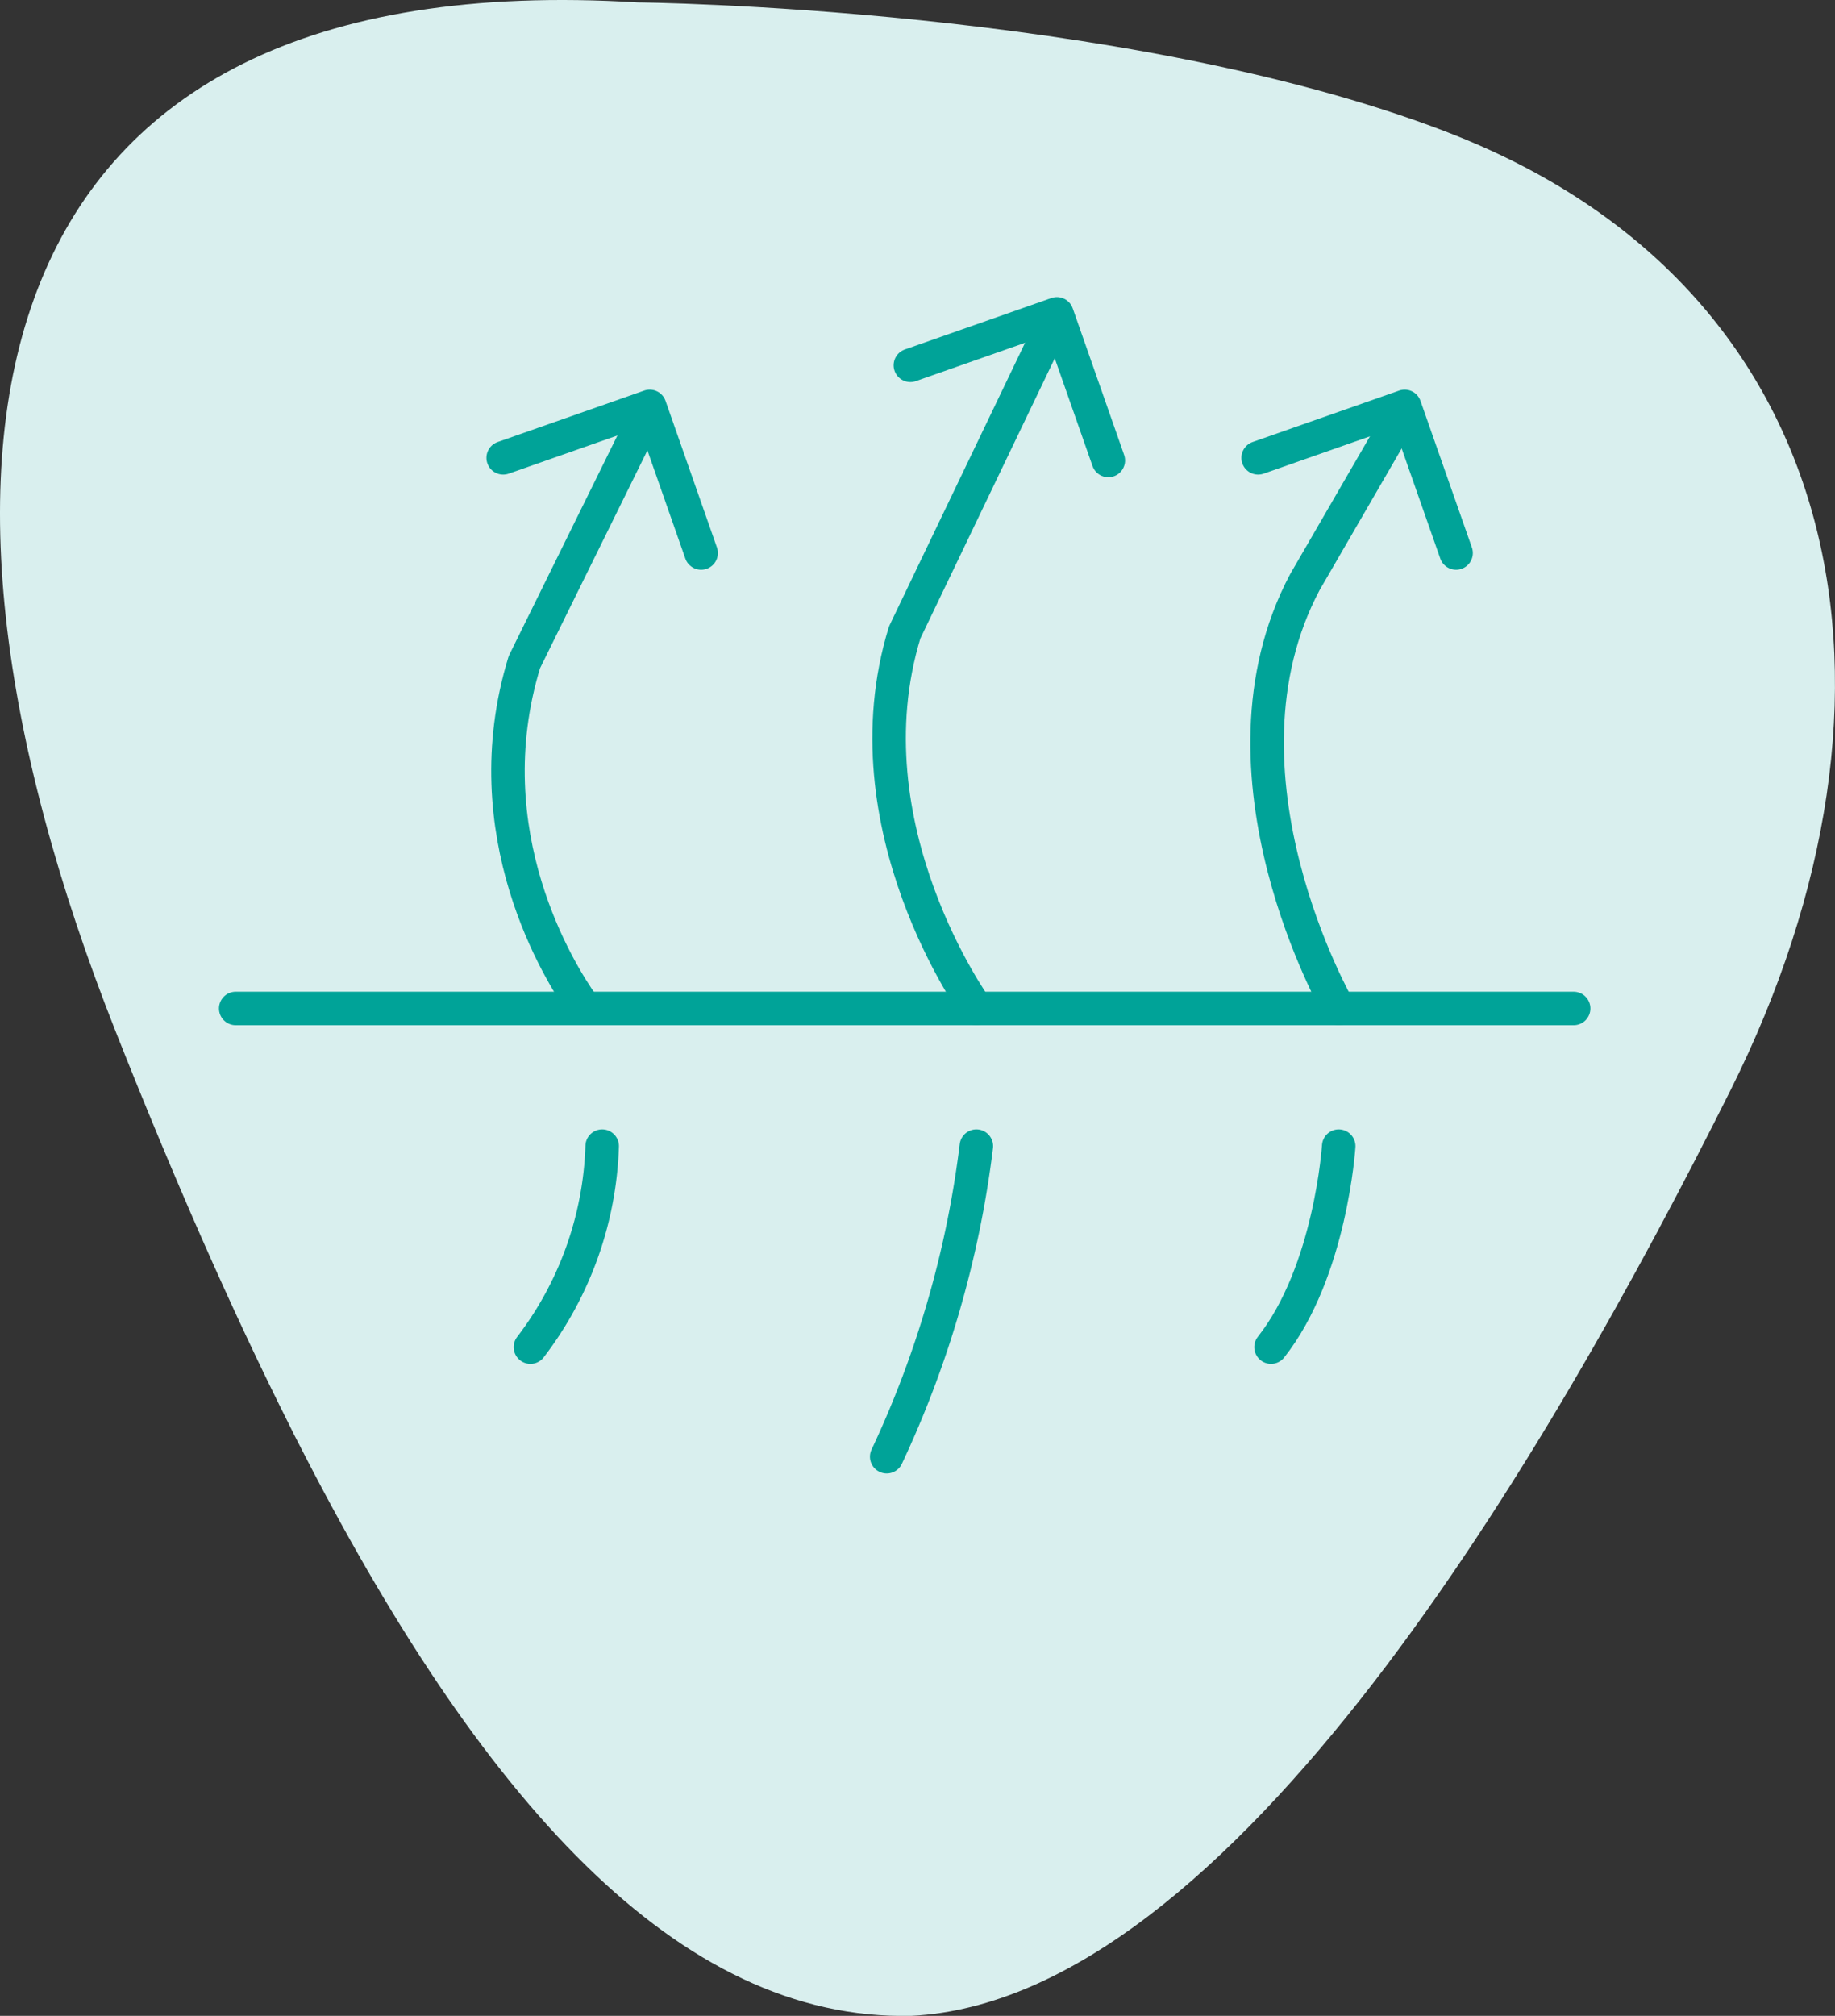 <svg id="Group_7074" data-name="Group 7074" xmlns="http://www.w3.org/2000/svg" xmlns:xlink="http://www.w3.org/1999/xlink" width="109.581" height="120.312" viewBox="0 0 109.581 120.312">
  <rect x="0" y="0" width="109.581" height="120.312" fill="#333333" stroke="none"/>
  <defs>
    <clipPath id="clip-path">
      <rect id="Rectangle_525" data-name="Rectangle 525" width="81.898" height="70.208" transform="translate(0 0)" fill="none" stroke="#00a398" stroke-width="1"/>
    </clipPath>
  </defs>
  <path id="Path_5033" data-name="Path 5033" d="M86.409,7.879C66.947.4,38.1.144,38.1.144-1.52-2.289-6.992,26.469,6.91,61.571c3.412,8.615,6.882,16.561,10.453,23.648.146.3.294.6.455.9,10.853,21.264,22.651,34.516,36.617,34.192,19.115-.954,38.07-33.569,48.915-55.26,11.817-23.633,7.174-47.9-16.941-57.168" transform="translate(0 0)" fill="#d9efee"/>
  <g id="Group_7529" data-name="Group 7529" transform="translate(13.076 17.732)">
    <g id="Group_7528" data-name="Group 7528" clip-path="url(#clip-path)">
      <line id="Line_142" data-name="Line 142" x2="79.898" transform="translate(1 42.456)" fill="none" stroke="#00a398" stroke-linecap="round" stroke-linejoin="round" stroke-width="2"/>
      <path id="Path_5554" data-name="Path 5554" d="M45.229,42.456s-7.847-10.823-4.28-22.441L49.866,1.437" fill="none" stroke="#00a398" stroke-linecap="round" stroke-linejoin="round" stroke-width="2"/>
      <path id="Path_5555" data-name="Path 5555" d="M39.876,69.208a60.93,60.93,0,0,0,5.353-18.535" fill="none" stroke="#00a398" stroke-linecap="round" stroke-linejoin="round" stroke-width="2"/>
      <path id="Path_5556" data-name="Path 5556" d="M41.289,4.07,50.04,1l3.07,8.75" fill="none" stroke="#00a398" stroke-linecap="round" stroke-linejoin="round" stroke-width="2"/>
      <path id="Path_5557" data-name="Path 5557" d="M62.056,9.593l8.751-3.07,3.07,8.75" fill="none" stroke="#00a398" stroke-linecap="round" stroke-linejoin="round" stroke-width="2"/>
      <path id="Path_5558" data-name="Path 5558" d="M21.7,42.231c-1.311-1.856-6.6-10.22-3.461-20.448L25.55,6.96" fill="none" stroke="#00a398" stroke-linecap="round" stroke-linejoin="round" stroke-width="2"/>
      <path id="Path_5559" data-name="Path 5559" d="M16.973,9.593l8.751-3.07,3.07,8.75" fill="none" stroke="#00a398" stroke-linecap="round" stroke-linejoin="round" stroke-width="2"/>
      <path id="Path_5560" data-name="Path 5560" d="M22.884,50.673A20.821,20.821,0,0,1,18.6,62.668" fill="none" stroke="#00a398" stroke-linecap="round" stroke-linejoin="round" stroke-width="2"/>
      <path id="Path_5561" data-name="Path 5561" d="M66.868,50.673s-.476,7.477-4.042,11.995" fill="none" stroke="#00a398" stroke-linecap="round" stroke-linejoin="round" stroke-width="2"/>
      <path id="Path_5562" data-name="Path 5562" d="M66.868,42.456s-8.085-14.03-2.021-25.444L70.673,6.96" fill="none" stroke="#00a398" stroke-linecap="round" stroke-linejoin="round" stroke-width="2"/>
    </g>
  </g>
</svg>
